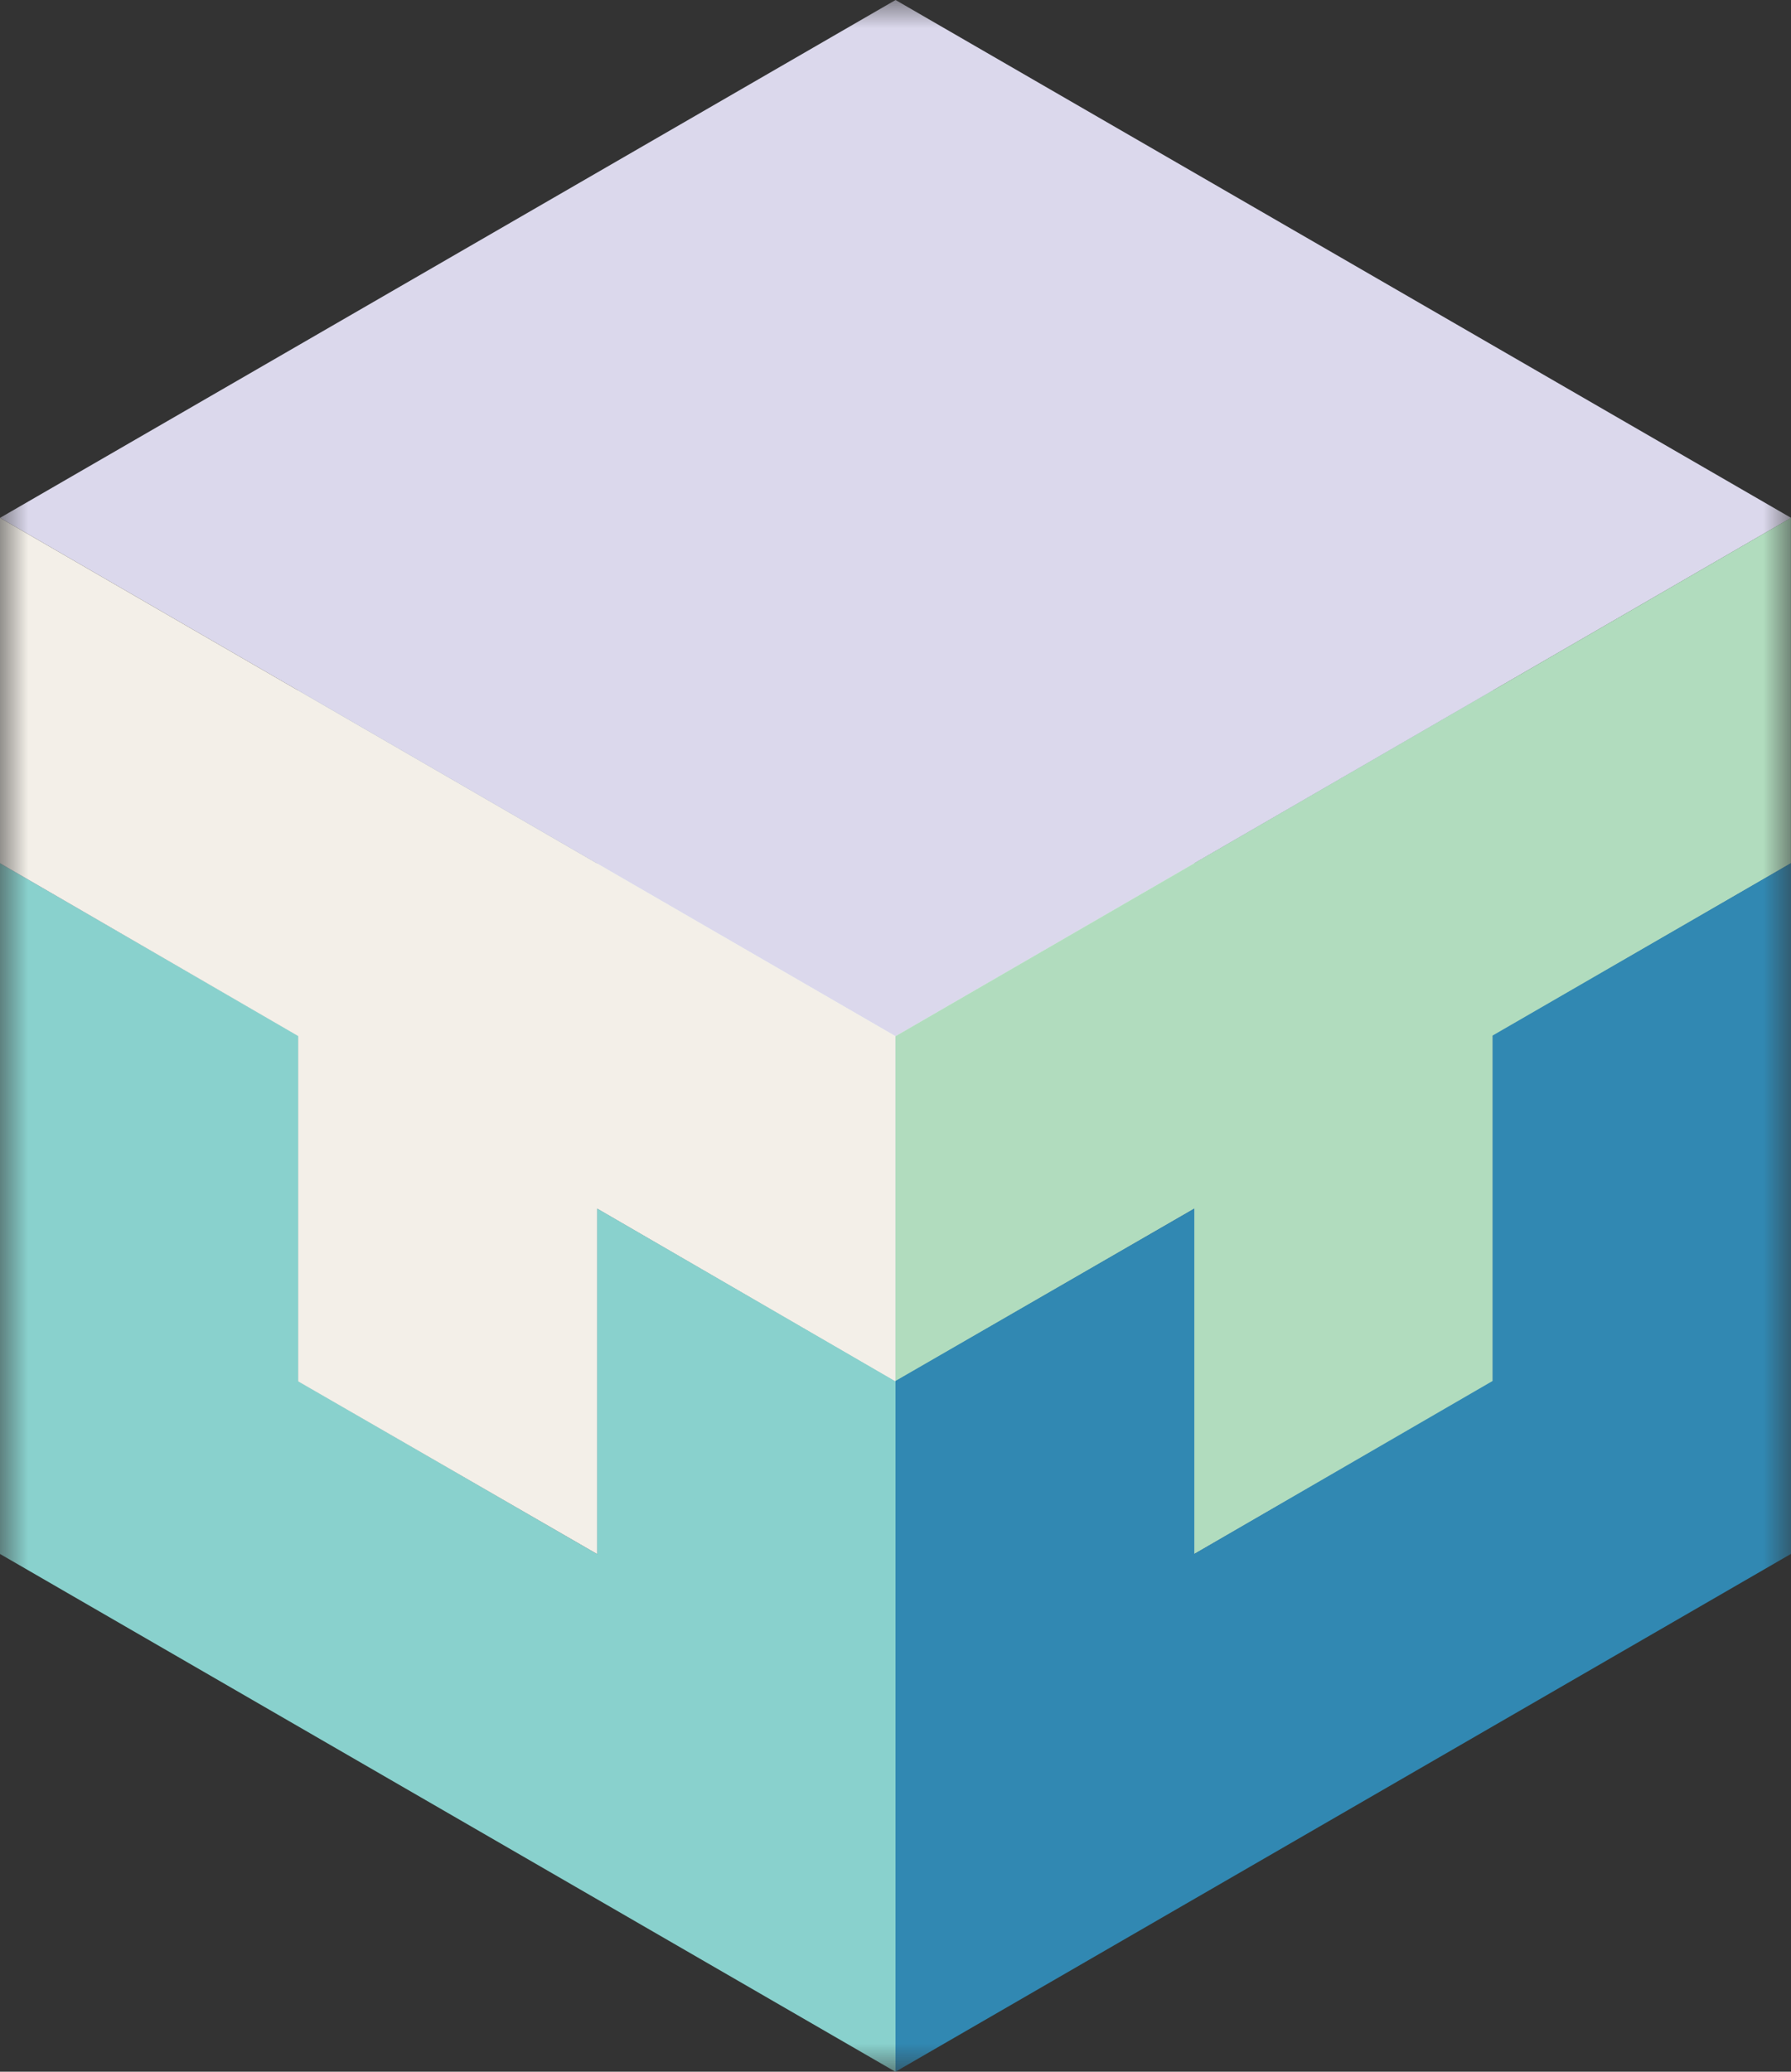 <svg xmlns="http://www.w3.org/2000/svg" width="32" height="37" viewBox="0 0 32 37" fill="none">
  <rect x="0" y="0" width="32" height="37" fill="#333333" stroke="none"/>
  <mask id="mask0_8389_428" style="mask-type:luminance" maskUnits="userSpaceOnUse" x="0" y="0" width="32" height="37">
    <path d="M32 0H0V37H32V0Z" fill="white"/>
  </mask>
  <g mask="url(#mask0_8389_428)">
    <path d="M10.669 27.753L5.33 24.665V18.497L0 15.416V27.753L16.001 37.002V24.665L10.671 21.586V27.753H10.669Z" fill="#89D1CD"/>
    <path d="M16.002 18.495L10.672 21.584L16.002 24.663L21.341 21.584L16.002 18.495Z" fill="#9EB3CF"/>
    <path d="M5.33 12.328L0 15.416L5.33 18.495L10.669 15.416L5.33 12.328Z" fill="#9EB3CF"/>
    <path d="M26.67 12.328L21.34 15.416L26.67 18.495L32 15.416L26.67 12.328Z" fill="#9EB3CF"/>
    <path d="M16.002 6.167L10.672 9.246L16.002 12.335L21.341 9.246L16.002 6.167Z" fill="#9EB3CF"/>
    <path d="M5.33 18.495V24.663L10.669 27.751V15.414" fill="white"/>
    <path d="M16 12.337V18.505L21.339 21.584V9.249" fill="white"/>
    <path d="M26.67 18.505V24.672L21.34 27.751V15.414" fill="#E0F2F4"/>
    <path d="M16.002 12.337V18.505L10.672 21.584V9.249" fill="#E0F2F4"/>
    <path d="M16.001 0L0 9.249L16.001 18.507L32.002 9.249L16.001 0Z" fill="#DBD8EC"/>
    <path d="M0 9.249V15.416L5.33 18.505V24.672L10.669 27.751V21.584L15.999 24.672V18.505L0 9.249Z" fill="#F3EFE8"/>
    <path d="M16 18.505V24.672L21.339 21.584V27.751L26.669 24.672V18.505L31.999 15.416V9.249L15.998 18.507L16 18.505Z" fill="#B1DCBE"/>
    <path d="M10.67 27.754L16 24.674L10.67 21.586V27.754Z" fill="#89D1CD"/>
    <path d="M26.669 18.495V24.663L21.339 27.751V21.584L16 24.663V37L32.001 27.751V15.414L26.671 18.493L26.669 18.495Z" fill="#3188B2"/>
  </g>
</svg>